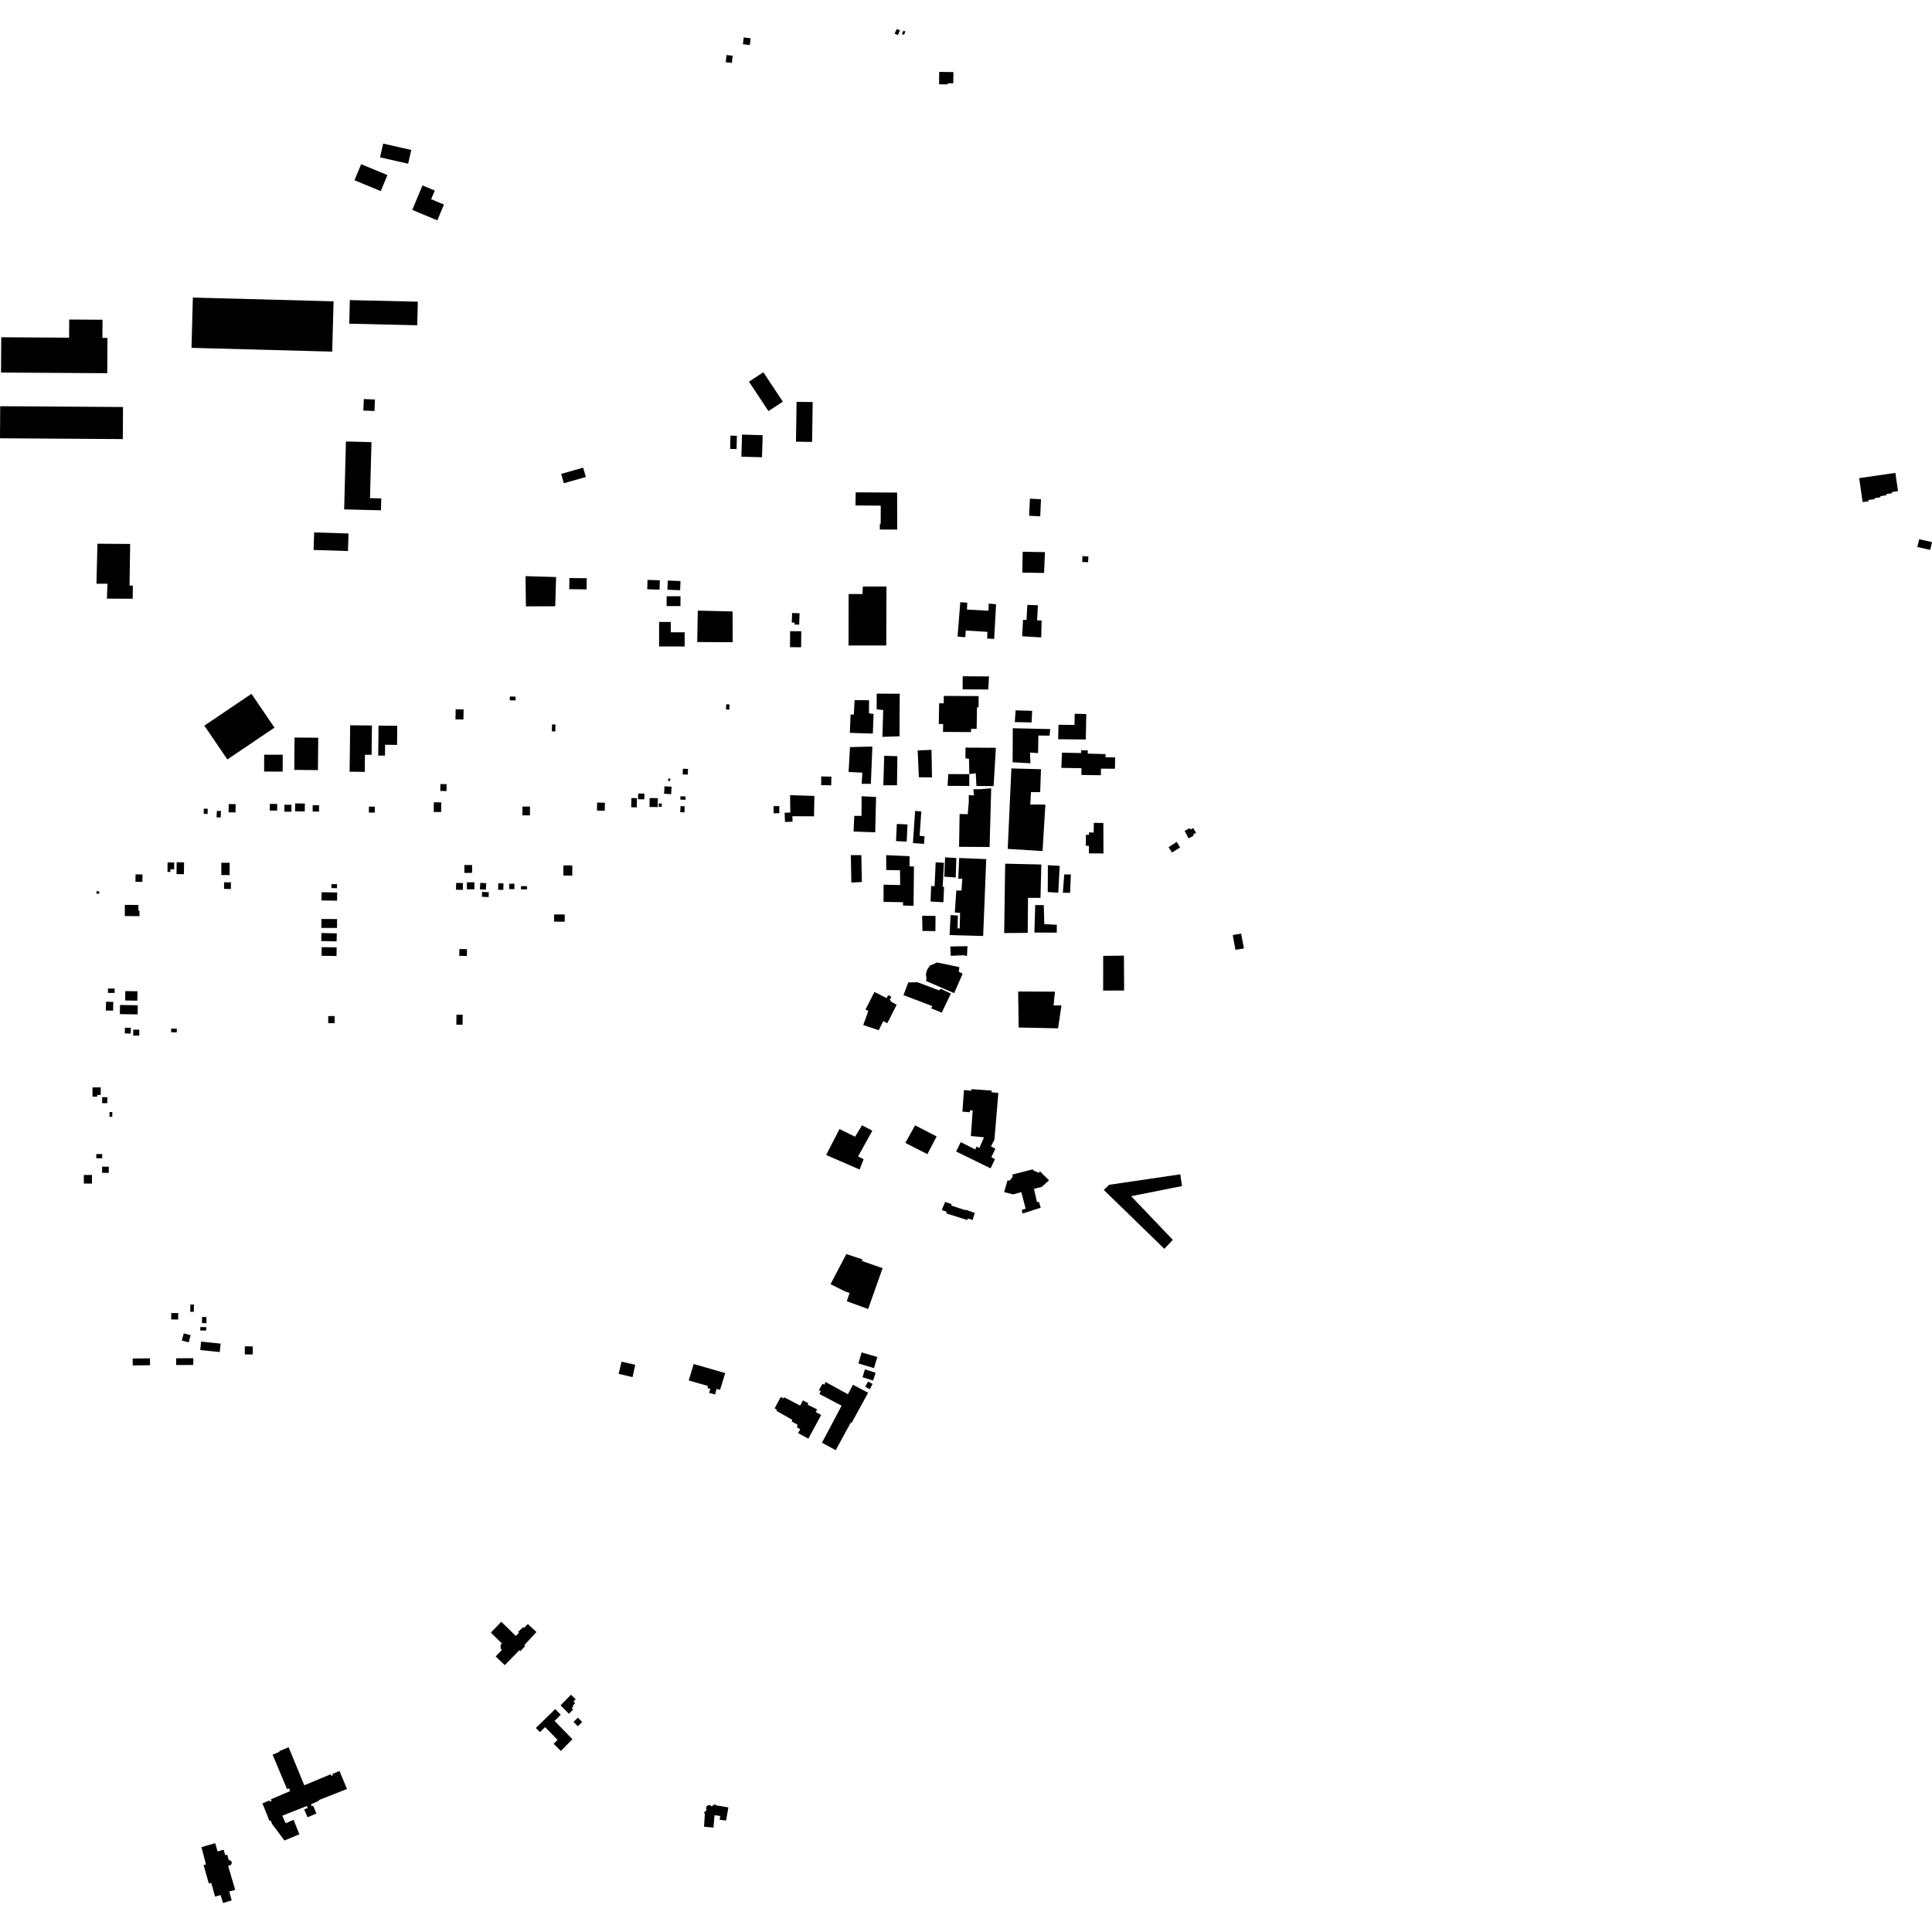 <?xml version="1.0" encoding="utf-8" standalone="no"?>
<!DOCTYPE svg PUBLIC "-//W3C//DTD SVG 1.1//EN"
  "http://www.w3.org/Graphics/SVG/1.1/DTD/svg11.dtd">
<!-- Created with matplotlib (https://matplotlib.org/) -->
<svg height="288pt" version="1.1" viewBox="0 0 288 288" width="288pt" xmlns="http://www.w3.org/2000/svg" xmlns:xlink="http://www.w3.org/1999/xlink">
 <defs>
  <style type="text/css">
*{stroke-linecap:butt;stroke-linejoin:round;}
  </style>
 </defs>
 <g id="figure_1">
  <g id="patch_1">
   <path d="M 0 288 
L 288 288 
L 288 0 
L 0 0 
z
" style="fill:none;opacity:0;"/>
  </g>
  <g id="axes_1">
   <g id="PatchCollection_1">
    <path clip-path="url(#p2052c01df3)" d="M 150.766 114.548 
L 150.22 126.545 
L 155.41 126.863 
L 155.835 119.938 
L 153.582 119.927 
L 153.688 118.074 
L 155.06 118.08 
L 155.174 114.666 
L 150.766 114.548 
"/>
    <path clip-path="url(#p2052c01df3)" d="M 150.95 113.631 
L 150.974 108.557 
L 156.555 108.682 
L 156.453 109.657 
L 154.788 109.649 
L 154.745 112.268 
L 153.542 112.183 
L 153.6 113.781 
L 150.95 113.631 
"/>
    <path clip-path="url(#p2052c01df3)" d="M 151.277 107.641 
L 151.393 105.891 
L 153.863 105.965 
L 153.778 107.692 
L 151.277 107.641 
"/>
    <path clip-path="url(#p2052c01df3)" d="M 158.216 114.463 
L 161.216 114.516 
L 161.2 115.52 
L 164.109 115.564 
L 164.119 114.586 
L 166.206 114.593 
L 166.231 112.902 
L 164.798 112.877 
L 164.816 112.413 
L 162.154 112.341 
L 162.146 111.859 
L 161.169 111.828 
L 161.148 112.259 
L 158.306 112.193 
L 158.216 114.463 
"/>
    <path clip-path="url(#p2052c01df3)" d="M 157.736 110.197 
L 157.792 108.04 
L 160.173 108.065 
L 160.206 106.401 
L 161.931 106.441 
L 161.861 110.231 
L 157.736 110.197 
"/>
    <path clip-path="url(#p2052c01df3)" d="M 164.491 127.227 
L 162.317 127.208 
L 162.333 126.085 
L 161.852 126.071 
L 161.883 124.433 
L 162.338 124.456 
L 162.324 124.085 
L 163.027 124.109 
L 163.057 122.658 
L 164.475 122.685 
L 164.491 127.227 
"/>
    <path clip-path="url(#p2052c01df3)" d="M 143.504 145.148 
L 142.918 144.853 
L 143.019 144.17 
L 139.692 143.472 
L 138.612 143.955 
L 138.218 144.539 
L 138.019 145.221 
L 138.113 145.904 
L 138.053 146.238 
L 142.232 148.045 
L 143.504 145.148 
"/>
    <path clip-path="url(#p2052c01df3)" d="M 146.558 139.529 
L 141.555 139.393 
L 141.703 136.409 
L 142.793 136.481 
L 142.738 138.393 
L 143.058 138.395 
L 143.121 136.087 
L 142.333 136.014 
L 142.555 132.75 
L 143.33 132.751 
L 143.453 130.999 
L 142.849 130.986 
L 142.98 127.9 
L 147.017 128.067 
L 146.558 139.529 
"/>
    <path clip-path="url(#p2052c01df3)" d="M 164.453 142.493 
L 164.444 147.669 
L 167.575 147.652 
L 167.541 142.454 
L 164.453 142.493 
"/>
    <path clip-path="url(#p2052c01df3)" d="M 147.517 126.257 
L 142.969 126.233 
L 143.045 121.337 
L 144.26 121.373 
L 144.412 119.597 
L 144.417 118.523 
L 145.187 118.578 
L 145.107 117.648 
L 145.989 117.653 
L 147.757 117.507 
L 147.517 126.257 
"/>
    <path clip-path="url(#p2052c01df3)" d="M 148.452 111.472 
L 143.927 111.446 
L 143.916 113.043 
L 144.443 113.108 
L 144.499 115.4 
L 145.455 115.265 
L 145.555 117.167 
L 148.115 117.182 
L 148.452 111.472 
"/>
    <path clip-path="url(#p2052c01df3)" d="M 144.492 115.403 
L 144.484 117.16 
L 141.253 117.145 
L 141.359 115.389 
L 144.492 115.403 
"/>
    <path clip-path="url(#p2052c01df3)" d="M 138.853 111.778 
L 138.932 115.876 
L 136.973 115.867 
L 136.797 111.865 
L 138.853 111.778 
"/>
    <path clip-path="url(#p2052c01df3)" d="M 126.711 111.369 
L 126.497 115.075 
L 128.554 115.182 
L 128.448 116.841 
L 129.82 116.847 
L 130.041 111.286 
L 126.711 111.369 
"/>
    <path clip-path="url(#p2052c01df3)" d="M 131.805 112.669 
L 133.769 112.72 
L 133.715 117.058 
L 131.677 117.063 
L 131.805 112.669 
"/>
    <path clip-path="url(#p2052c01df3)" d="M 127.239 123.957 
L 130.47 124.07 
L 130.593 118.801 
L 128.439 118.694 
L 128.425 121.622 
L 127.348 121.617 
L 127.239 123.957 
"/>
    <path clip-path="url(#p2052c01df3)" d="M 137.743 125.791 
L 137.821 124.652 
L 137.087 124.602 
L 137.337 120.954 
L 136.414 120.89 
L 136.086 125.677 
L 137.743 125.791 
"/>
    <path clip-path="url(#p2052c01df3)" d="M 133.569 125.381 
L 135.158 125.457 
L 135.281 122.9 
L 133.691 122.824 
L 133.569 125.381 
"/>
    <path clip-path="url(#p2052c01df3)" d="M 139.943 107.925 
L 140.593 107.936 
L 140.571 109.106 
L 144.732 109.128 
L 144.751 108.655 
L 145.588 108.644 
L 145.638 105.479 
L 145.877 105.386 
L 145.882 103.763 
L 140.687 103.741 
L 140.683 104.839 
L 139.997 104.842 
L 139.943 107.925 
"/>
    <path clip-path="url(#p2052c01df3)" d="M 143.508 100.812 
L 147.425 100.831 
L 147.319 102.782 
L 143.499 102.764 
L 143.508 100.812 
"/>
    <path clip-path="url(#p2052c01df3)" d="M 130.691 103.399 
L 134.119 103.415 
L 134.089 109.758 
L 131.541 109.843 
L 131.659 105.843 
L 130.68 105.741 
L 130.691 103.399 
"/>
    <path clip-path="url(#p2052c01df3)" d="M 130.112 109.359 
L 126.685 109.245 
L 126.796 106.514 
L 127.285 106.516 
L 127.393 104.37 
L 129.548 104.38 
L 129.538 106.332 
L 130.224 106.433 
L 130.112 109.359 
"/>
    <path clip-path="url(#p2052c01df3)" d="M 149.84 128.748 
L 149.693 139.089 
L 153.199 139.062 
L 153.244 133.837 
L 155.105 133.845 
L 155.227 128.87 
L 149.84 128.748 
"/>
    <path clip-path="url(#p2052c01df3)" d="M 154.316 134.916 
L 154.199 139.013 
L 157.53 139.029 
L 157.535 137.858 
L 155.674 137.751 
L 155.59 134.922 
L 154.316 134.916 
"/>
    <path clip-path="url(#p2052c01df3)" d="M 156.205 128.972 
L 156.186 132.973 
L 157.753 133.078 
L 157.968 129.078 
L 156.205 128.972 
"/>
    <path clip-path="url(#p2052c01df3)" d="M 158.648 130.35 
L 159.627 130.354 
L 159.516 133.086 
L 158.438 133.081 
L 158.648 130.35 
"/>
    <path clip-path="url(#p2052c01df3)" d="M 141.742 148.112 
L 140.222 147.394 
L 139.985 147.632 
L 136.752 146.416 
L 135.394 146.452 
L 134.681 148.344 
L 138.982 149.977 
L 138.816 150.322 
L 140.383 150.945 
L 141.742 148.112 
"/>
    <path clip-path="url(#p2052c01df3)" d="M 141.66 141.087 
L 141.723 142.483 
L 143.689 142.398 
L 144.146 142.511 
L 144.22 141.047 
L 141.66 141.087 
"/>
    <path clip-path="url(#p2052c01df3)" d="M 137.462 136.506 
L 139.46 136.537 
L 139.439 138.799 
L 137.506 138.77 
L 137.462 136.506 
"/>
    <path clip-path="url(#p2052c01df3)" d="M 132.097 127.474 
L 135.594 127.631 
L 135.579 129.14 
L 136.241 129.164 
L 136.182 135.031 
L 134.611 134.982 
L 134.613 134.49 
L 131.703 134.444 
L 131.717 131.878 
L 134.186 131.935 
L 134.165 129.731 
L 132.117 129.694 
L 132.097 127.474 
"/>
    <path clip-path="url(#p2052c01df3)" d="M 126.831 127.468 
L 128.398 127.475 
L 128.477 131.476 
L 126.91 131.566 
L 126.831 127.468 
"/>
    <path clip-path="url(#p2052c01df3)" d="M 117.818 121.67 
L 121.344 121.687 
L 121.4 118.647 
L 117.777 118.531 
L 117.818 121.67 
"/>
    <path clip-path="url(#p2052c01df3)" d="M 148.237 169.907 
L 148.823 162.914 
L 147.792 162.828 
L 147.835 162.573 
L 144.787 162.356 
L 144.815 162.589 
L 143.701 162.491 
L 143.463 165.715 
L 144.576 165.798 
L 144.597 165.507 
L 144.996 165.544 
L 144.727 169.346 
L 146.68 169.536 
L 145.995 171.128 
L 145.571 170.916 
L 145.387 171.346 
L 143.214 170.257 
L 142.531 171.655 
L 147.666 174.163 
L 148.32 172.79 
L 147.779 172.503 
L 148.378 171.247 
L 147.727 170.878 
L 148.237 169.907 
"/>
    <path clip-path="url(#p2052c01df3)" d="M 152.243 177.703 
L 152.892 180.178 
L 152.313 180.344 
L 152.438 180.897 
L 155.134 180.038 
L 154.883 179.153 
L 154.586 179.213 
L 154.131 177.213 
L 155.282 176.934 
L 156.376 175.951 
L 155.043 174.627 
L 154.832 174.83 
L 154.085 174.493 
L 153.951 174.311 
L 150.924 175.084 
L 150.944 175.459 
L 150.519 175.991 
L 150.191 175.95 
L 149.686 177.708 
L 151.039 178.043 
L 152.243 177.703 
"/>
    <path clip-path="url(#p2052c01df3)" d="M 126.503 88.548 
L 128.563 88.556 
L 128.626 87.426 
L 132.146 87.429 
L 132.114 96.224 
L 126.491 96.22 
L 126.503 88.548 
"/>
    <path clip-path="url(#p2052c01df3)" d="M 102.057 96.373 
L 98.249 96.367 
L 98.253 92.715 
L 99.998 92.717 
L 99.996 94.255 
L 102.059 94.257 
L 102.057 96.373 
"/>
    <path clip-path="url(#p2052c01df3)" d="M 104.02 91.027 
L 103.934 95.708 
L 109.222 95.734 
L 109.204 91.146 
L 104.02 91.027 
"/>
    <path clip-path="url(#p2052c01df3)" d="M 130.353 147.872 
L 129.011 150.499 
L 129.442 150.696 
L 128.681 152.797 
L 130.991 153.569 
L 131.667 152.215 
L 132.268 152.533 
L 133.665 149.785 
L 132.76 149.274 
L 132.814 149.162 
L 132.627 149.054 
L 132.872 148.591 
L 132.401 148.341 
L 132.165 148.784 
L 130.353 147.872 
"/>
    <path clip-path="url(#p2052c01df3)" d="M 130.04 168.549 
L 128.496 167.746 
L 127.469 169.448 
L 125.141 168.308 
L 123.152 172.17 
L 128.138 174.34 
L 128.743 172.805 
L 127.908 172.397 
L 130.04 168.549 
"/>
    <path clip-path="url(#p2052c01df3)" d="M 134.959 170.37 
L 138.242 172.048 
L 139.623 169.408 
L 136.408 167.753 
L 134.959 170.37 
"/>
    <path clip-path="url(#p2052c01df3)" d="M 116.893 208.287 
L 116.808 208.456 
L 116.384 208.248 
L 115.475 209.94 
L 115.797 210.114 
L 115.723 210.293 
L 118.083 211.644 
L 118.025 211.902 
L 118.913 212.401 
L 118.79 212.755 
L 119.294 213.072 
L 118.963 213.624 
L 120.497 214.459 
L 122.412 210.927 
L 121.607 210.5 
L 121.803 210.092 
L 120.404 209.407 
L 120.498 209.176 
L 119.698 208.751 
L 119.286 209.529 
L 116.893 208.287 
"/>
    <path clip-path="url(#p2052c01df3)" d="M 151.775 147.8 
L 151.848 153.167 
L 157.724 153.292 
L 158.229 149.879 
L 157.054 149.874 
L 157.26 147.826 
L 151.775 147.8 
"/>
    <path clip-path="url(#p2052c01df3)" d="M 126.16 186.941 
L 123.809 191.429 
L 125.949 192.503 
L 126.645 192.74 
L 126.231 193.975 
L 129.41 195.128 
L 131.567 189.049 
L 128.49 187.974 
L 128.575 187.745 
L 126.16 186.941 
"/>
    <path clip-path="url(#p2052c01df3)" d="M 143.147 89.773 
L 142.742 94.899 
L 143.893 94.987 
L 143.966 93.992 
L 147.192 94.189 
L 147.155 95.185 
L 148.199 95.247 
L 148.483 90.075 
L 147.393 89.97 
L 147.346 91.039 
L 144.144 90.869 
L 144.186 89.845 
L 143.147 89.773 
"/>
    <path clip-path="url(#p2052c01df3)" d="M 122.533 215.057 
L 124.575 216.18 
L 126.826 212.06 
L 126.942 212.123 
L 129.411 207.615 
L 127.153 206.428 
L 126.395 207.838 
L 123.068 206.012 
L 122.887 206.422 
L 122.615 206.276 
L 122.062 207.241 
L 122.346 207.378 
L 122.15 207.8 
L 125.457 209.548 
L 122.533 215.057 
"/>
    <path clip-path="url(#p2052c01df3)" d="M 152.369 94.849 
L 152.504 92.382 
L 153.024 92.415 
L 153.141 90.173 
L 154.717 90.226 
L 154.599 92.483 
L 155.273 92.486 
L 155.215 95.016 
L 152.369 94.849 
"/>
    <path clip-path="url(#p2052c01df3)" d="M 142.56 127.907 
L 140.885 127.803 
L 140.762 130.681 
L 142.467 130.811 
L 142.56 127.907 
"/>
    <path clip-path="url(#p2052c01df3)" d="M 140.71 128.616 
L 139.479 128.55 
L 139.316 132.096 
L 138.804 132.082 
L 138.72 134.389 
L 140.634 134.495 
L 140.73 132.199 
L 140.523 132.186 
L 140.71 128.616 
"/>
    <path clip-path="url(#p2052c01df3)" d="M 65.65 116.878 
L 65.632 117.903 
L 66.561 117.919 
L 66.579 116.894 
L 65.65 116.878 
"/>
    <path clip-path="url(#p2052c01df3)" d="M 134.678 4.565 
L 134.447 5.072 
L 134.741 5.204 
L 134.971 4.697 
L 134.678 4.565 
"/>
    <path clip-path="url(#p2052c01df3)" d="M 96.525 86.446 
L 96.483 87.841 
L 98.318 87.897 
L 98.362 86.502 
L 96.525 86.446 
"/>
    <path clip-path="url(#p2052c01df3)" d="M 52.147 44.735 
L 52.065 48.253 
L 62.198 48.487 
L 62.28 44.971 
L 52.147 44.735 
"/>
    <path clip-path="url(#p2052c01df3)" d="M 86.932 69.715 
L 83.654 70.645 
L 84.052 72.036 
L 87.33 71.105 
L 86.932 69.715 
"/>
    <path clip-path="url(#p2052c01df3)" d="M 133.679 4.32 
L 133.356 5.007 
L 133.833 5.23 
L 134.156 4.542 
L 133.679 4.32 
"/>
    <path clip-path="url(#p2052c01df3)" d="M 99.371 88.88 
L 99.371 90.346 
L 101.44 90.347 
L 101.44 88.88 
L 99.371 88.88 
"/>
    <path clip-path="url(#p2052c01df3)" d="M 108.306 8.203 
L 108.185 9.276 
L 109.095 9.379 
L 109.216 8.304 
L 108.306 8.203 
"/>
    <path clip-path="url(#p2052c01df3)" d="M 67.923 105.729 
L 67.898 107.231 
L 69.084 107.249 
L 69.108 105.747 
L 67.923 105.729 
"/>
    <path clip-path="url(#p2052c01df3)" d="M 56.425 108.166 
L 56.381 112.633 
L 57.389 112.643 
L 57.405 111.021 
L 59.19 111.039 
L 59.218 108.195 
L 56.425 108.166 
"/>
    <path clip-path="url(#p2052c01df3)" d="M 62.984 27.641 
L 61.452 31.29 
L 65.189 32.848 
L 66.179 30.49 
L 64.269 29.694 
L 64.812 28.401 
L 62.984 27.641 
"/>
    <path clip-path="url(#p2052c01df3)" d="M 56.791 76.073 
L 51.304 75.933 
L 51.567 65.811 
L 55.374 65.908 
L 55.157 74.254 
L 56.837 74.298 
L 56.791 76.073 
"/>
    <path clip-path="url(#p2052c01df3)" d="M 30.463 108.17 
L 33.892 113.212 
L 40.915 108.47 
L 37.484 103.429 
L 30.463 108.17 
"/>
    <path clip-path="url(#p2052c01df3)" d="M 39.382 112.5 
L 39.373 115.014 
L 42.136 115.024 
L 42.145 112.508 
L 39.382 112.5 
"/>
    <path clip-path="url(#p2052c01df3)" d="M 0.031 60.552 
L 0 65.334 
L 18.306 65.454 
L 18.337 60.671 
L 0.031 60.552 
"/>
    <path clip-path="url(#p2052c01df3)" d="M 110.869 5.582 
L 110.746 6.593 
L 111.779 6.716 
L 111.902 5.707 
L 110.869 5.582 
"/>
    <path clip-path="url(#p2052c01df3)" d="M 57.12 21.408 
L 56.654 23.456 
L 60.842 24.403 
L 61.308 22.354 
L 57.12 21.408 
"/>
    <path clip-path="url(#p2052c01df3)" d="M 53.836 24.475 
L 52.84 26.869 
L 56.759 28.487 
L 57.754 26.094 
L 53.836 24.475 
"/>
    <path clip-path="url(#p2052c01df3)" d="M 118.743 59.9 
L 118.656 65.838 
L 121.057 65.874 
L 121.146 59.935 
L 118.743 59.9 
"/>
    <path clip-path="url(#p2052c01df3)" d="M 113.686 64.873 
L 110.61 64.783 
L 110.515 68.076 
L 113.59 68.164 
L 113.686 64.873 
"/>
    <path clip-path="url(#p2052c01df3)" d="M 113.792 55.488 
L 111.649 56.894 
L 114.553 61.282 
L 116.694 59.876 
L 113.792 55.488 
"/>
    <path clip-path="url(#p2052c01df3)" d="M 43.908 109.943 
L 43.867 114.768 
L 47.394 114.799 
L 47.435 109.974 
L 43.908 109.943 
"/>
    <path clip-path="url(#p2052c01df3)" d="M 49.521 52.415 
L 49.723 44.919 
L 28.749 44.357 
L 28.547 51.854 
L 49.521 52.415 
"/>
    <path clip-path="url(#p2052c01df3)" d="M 108.888 64.938 
L 108.843 66.918 
L 109.8 66.941 
L 109.845 64.959 
L 108.888 64.938 
"/>
    <path clip-path="url(#p2052c01df3)" d="M 55.895 59.555 
L 54.234 59.488 
L 54.163 61.202 
L 55.825 61.269 
L 55.895 59.555 
"/>
    <path clip-path="url(#p2052c01df3)" d="M 142.122 10.744 
L 140.003 10.721 
L 139.984 12.564 
L 141.271 12.577 
L 141.273 12.41 
L 142.103 12.418 
L 142.122 10.744 
"/>
    <path clip-path="url(#p2052c01df3)" d="M 52.201 108.114 
L 52.115 115.036 
L 54.373 115.064 
L 54.405 112.507 
L 55.392 112.519 
L 55.446 108.154 
L 52.201 108.114 
"/>
    <path clip-path="url(#p2052c01df3)" d="M 51.954 79.526 
L 46.829 79.364 
L 46.746 81.978 
L 51.871 82.139 
L 51.954 79.526 
"/>
    <path clip-path="url(#p2052c01df3)" d="M 87.461 86.197 
L 84.881 86.164 
L 84.858 87.825 
L 87.438 87.86 
L 87.461 86.197 
"/>
    <path clip-path="url(#p2052c01df3)" d="M 15.267 50.375 
L 15.284 47.664 
L 10.315 47.634 
L 10.298 50.336 
L 0.185 50.274 
L 0.153 55.536 
L 15.988 55.633 
L 16.02 50.379 
L 15.267 50.375 
"/>
    <path clip-path="url(#p2052c01df3)" d="M 64.668 119.597 
L 64.653 121.038 
L 65.762 121.049 
L 65.778 119.61 
L 64.668 119.597 
"/>
    <path clip-path="url(#p2052c01df3)" d="M 99.545 86.544 
L 99.49 87.907 
L 101.387 87.983 
L 101.442 86.618 
L 99.545 86.544 
"/>
    <path clip-path="url(#p2052c01df3)" d="M 161.364 82.898 
L 161.314 83.764 
L 162.198 83.814 
L 162.248 82.948 
L 161.364 82.898 
"/>
    <path clip-path="url(#p2052c01df3)" d="M 75.91 131.732 
L 75.909 132.54 
L 76.682 132.539 
L 76.682 131.731 
L 75.91 131.732 
"/>
    <path clip-path="url(#p2052c01df3)" d="M 54.996 120.238 
L 54.983 121.127 
L 55.86 121.139 
L 55.872 120.25 
L 54.996 120.238 
"/>
    <path clip-path="url(#p2052c01df3)" d="M 101.792 114.598 
L 101.769 115.444 
L 102.533 115.466 
L 102.558 114.62 
L 101.792 114.598 
"/>
    <path clip-path="url(#p2052c01df3)" d="M 99.605 116.059 
L 99.598 116.416 
L 99.904 116.421 
L 99.91 116.063 
L 99.605 116.059 
"/>
    <path clip-path="url(#p2052c01df3)" d="M 98.196 119.773 
L 98.19 120.264 
L 98.643 120.271 
L 98.65 119.78 
L 98.196 119.773 
"/>
    <path clip-path="url(#p2052c01df3)" d="M 94.127 118.96 
L 94.092 120.331 
L 94.92 120.352 
L 94.955 118.98 
L 94.127 118.96 
"/>
    <path clip-path="url(#p2052c01df3)" d="M 76.001 103.823 
L 75.986 104.393 
L 76.851 104.417 
L 76.866 103.845 
L 76.001 103.823 
"/>
    <path clip-path="url(#p2052c01df3)" d="M 153.527 74.342 
L 153.413 76.888 
L 155.065 76.961 
L 155.18 74.416 
L 153.527 74.342 
"/>
    <path clip-path="url(#p2052c01df3)" d="M 118.445 92.811 
L 118.435 93.093 
L 119.132 93.117 
L 119.191 91.421 
L 118.078 91.383 
L 118.029 92.796 
L 118.445 92.811 
"/>
    <path clip-path="url(#p2052c01df3)" d="M 117.783 94.087 
L 117.763 96.472 
L 119.423 96.488 
L 119.443 94.101 
L 117.783 94.087 
"/>
    <path clip-path="url(#p2052c01df3)" d="M 101.437 118.698 
L 101.413 119.192 
L 102.179 119.229 
L 102.202 118.733 
L 101.437 118.698 
"/>
    <path clip-path="url(#p2052c01df3)" d="M 108.258 104.987 
L 108.225 105.764 
L 108.715 105.783 
L 108.747 105.006 
L 108.258 104.987 
"/>
    <path clip-path="url(#p2052c01df3)" d="M 95.133 118.286 
L 95.117 119.139 
L 96.044 119.156 
L 96.058 118.301 
L 95.133 118.286 
"/>
    <path clip-path="url(#p2052c01df3)" d="M 127.56 73.393 
L 127.52 75.343 
L 131.29 75.376 
L 131.282 78.087 
L 131.156 78.083 
L 131.152 78.936 
L 133.746 78.941 
L 133.732 73.43 
L 127.56 73.393 
"/>
    <path clip-path="url(#p2052c01df3)" d="M 123.908 117.066 
L 122.401 117.039 
L 122.425 115.743 
L 123.932 115.772 
L 123.908 117.066 
"/>
    <path clip-path="url(#p2052c01df3)" d="M 96.841 118.962 
L 96.823 120.293 
L 98.044 120.309 
L 98.063 118.98 
L 96.841 118.962 
"/>
    <path clip-path="url(#p2052c01df3)" d="M 67.997 131.615 
L 67.976 132.63 
L 68.994 132.65 
L 69.014 131.635 
L 67.997 131.615 
"/>
    <path clip-path="url(#p2052c01df3)" d="M 40.221 119.839 
L 40.216 120.829 
L 41.318 120.834 
L 41.323 119.844 
L 40.221 119.839 
"/>
    <path clip-path="url(#p2052c01df3)" d="M 116.963 121.155 
L 117.02 122.531 
L 118.148 122.484 
L 118.091 121.109 
L 116.963 121.155 
"/>
    <path clip-path="url(#p2052c01df3)" d="M 115.316 120.174 
L 115.332 121.237 
L 116.178 121.225 
L 116.161 120.161 
L 115.316 120.174 
"/>
    <path clip-path="url(#p2052c01df3)" d="M 99.058 117.209 
L 98.99 118.323 
L 100.045 118.387 
L 100.114 117.274 
L 99.058 117.209 
"/>
    <path clip-path="url(#p2052c01df3)" d="M 82.287 107.984 
L 82.261 109.02 
L 82.781 109.033 
L 82.807 107.996 
L 82.287 107.984 
"/>
    <path clip-path="url(#p2052c01df3)" d="M 77.669 132.092 
L 77.661 132.571 
L 78.556 132.586 
L 78.563 132.105 
L 77.669 132.092 
"/>
    <path clip-path="url(#p2052c01df3)" d="M 101.448 120.166 
L 101.403 121.069 
L 102.026 121.099 
L 102.072 120.198 
L 101.448 120.166 
"/>
    <path clip-path="url(#p2052c01df3)" d="M 89.015 119.638 
L 88.989 120.83 
L 90.149 120.854 
L 90.174 119.662 
L 89.015 119.638 
"/>
    <path clip-path="url(#p2052c01df3)" d="M 77.877 120.231 
L 77.876 121.542 
L 78.999 121.543 
L 79.002 120.232 
L 77.877 120.231 
"/>
    <path clip-path="url(#p2052c01df3)" d="M 16.325 165.766 
L 16.313 166.474 
L 16.733 166.482 
L 16.746 165.775 
L 16.325 165.766 
"/>
    <path clip-path="url(#p2052c01df3)" d="M 17.889 149.813 
L 17.869 151.177 
L 20.517 151.214 
L 20.536 149.851 
L 17.889 149.813 
"/>
    <path clip-path="url(#p2052c01df3)" d="M 44.009 119.758 
L 43.982 120.935 
L 45.425 120.968 
L 45.452 119.789 
L 44.009 119.758 
"/>
    <path clip-path="url(#p2052c01df3)" d="M 68.484 141.467 
L 68.461 142.484 
L 69.598 142.51 
L 69.621 141.492 
L 68.484 141.467 
"/>
    <path clip-path="url(#p2052c01df3)" d="M 69.226 128.947 
L 69.229 130.12 
L 70.375 130.118 
L 70.374 128.945 
L 69.226 128.947 
"/>
    <path clip-path="url(#p2052c01df3)" d="M 49.421 131.787 
L 49.405 132.382 
L 50.231 132.404 
L 50.247 131.81 
L 49.421 131.787 
"/>
    <path clip-path="url(#p2052c01df3)" d="M 82.605 136.309 
L 82.593 137.383 
L 84.177 137.4 
L 84.189 136.326 
L 82.605 136.309 
"/>
    <path clip-path="url(#p2052c01df3)" d="M 47.911 136.995 
L 47.907 138.321 
L 50.24 138.328 
L 50.244 137.001 
L 47.911 136.995 
"/>
    <path clip-path="url(#p2052c01df3)" d="M 24.982 128.56 
L 24.966 129.973 
L 25.402 129.978 
L 25.406 129.584 
L 25.962 129.59 
L 25.972 128.571 
L 24.982 128.56 
"/>
    <path clip-path="url(#p2052c01df3)" d="M 48.925 151.466 
L 48.932 152.529 
L 49.883 152.523 
L 49.877 151.46 
L 48.925 151.466 
"/>
    <path clip-path="url(#p2052c01df3)" d="M 14.36 172.03 
L 14.353 172.655 
L 15.233 172.664 
L 15.239 172.039 
L 14.36 172.03 
"/>
    <path clip-path="url(#p2052c01df3)" d="M 71.87 132.954 
L 71.835 133.678 
L 72.836 133.727 
L 72.872 133.003 
L 71.87 132.954 
"/>
    <path clip-path="url(#p2052c01df3)" d="M 69.598 131.527 
L 69.605 132.571 
L 70.722 132.564 
L 70.715 131.52 
L 69.598 131.527 
"/>
    <path clip-path="url(#p2052c01df3)" d="M 42.4 119.962 
L 42.398 120.998 
L 43.447 121 
L 43.447 119.962 
L 42.4 119.962 
"/>
    <path clip-path="url(#p2052c01df3)" d="M 30.377 120.552 
L 30.368 121.321 
L 30.949 121.327 
L 30.958 120.557 
L 30.377 120.552 
"/>
    <path clip-path="url(#p2052c01df3)" d="M 12.495 175.15 
L 12.497 176.429 
L 13.706 176.429 
L 13.704 175.148 
L 12.495 175.15 
"/>
    <path clip-path="url(#p2052c01df3)" d="M 20.206 130.343 
L 20.191 131.452 
L 21.228 131.464 
L 21.243 130.355 
L 20.206 130.343 
"/>
    <path clip-path="url(#p2052c01df3)" d="M 25.519 153.321 
L 25.505 153.87 
L 26.346 153.892 
L 26.361 153.343 
L 25.519 153.321 
"/>
    <path clip-path="url(#p2052c01df3)" d="M 71.593 131.603 
L 71.535 132.575 
L 72.427 132.627 
L 72.485 131.655 
L 71.593 131.603 
"/>
    <path clip-path="url(#p2052c01df3)" d="M 33.406 131.519 
L 33.393 132.506 
L 34.415 132.52 
L 34.428 131.531 
L 33.406 131.519 
"/>
    <path clip-path="url(#p2052c01df3)" d="M 26.339 128.532 
L 26.312 130.299 
L 27.414 130.317 
L 27.441 128.548 
L 26.339 128.532 
"/>
    <path clip-path="url(#p2052c01df3)" d="M 47.952 141.189 
L 47.935 142.48 
L 50.165 142.511 
L 50.183 141.218 
L 47.952 141.189 
"/>
    <path clip-path="url(#p2052c01df3)" d="M 74.278 131.67 
L 74.258 132.637 
L 75.03 132.654 
L 75.052 131.687 
L 74.278 131.67 
"/>
    <path clip-path="url(#p2052c01df3)" d="M 15.236 163.551 
L 15.219 164.442 
L 15.984 164.457 
L 16.001 163.565 
L 15.236 163.551 
"/>
    <path clip-path="url(#p2052c01df3)" d="M 68.044 151.256 
L 68.028 152.744 
L 68.953 152.753 
L 68.971 151.267 
L 68.044 151.256 
"/>
    <path clip-path="url(#p2052c01df3)" d="M 13.786 162.093 
L 13.784 163.475 
L 14.493 163.477 
L 14.493 163.219 
L 15.014 163.22 
L 15.015 162.096 
L 13.786 162.093 
"/>
    <path clip-path="url(#p2052c01df3)" d="M 18.62 153.198 
L 18.601 154.051 
L 19.487 154.071 
L 19.506 153.217 
L 18.62 153.198 
"/>
    <path clip-path="url(#p2052c01df3)" d="M 47.932 133.003 
L 47.916 134.231 
L 50.25 134.262 
L 50.266 133.034 
L 47.932 133.003 
"/>
    <path clip-path="url(#p2052c01df3)" d="M 15.225 173.913 
L 15.213 174.827 
L 16.208 174.84 
L 16.22 173.925 
L 15.225 173.913 
"/>
    <path clip-path="url(#p2052c01df3)" d="M 16.102 147.355 
L 16.096 148.011 
L 17.083 148.02 
L 17.088 147.364 
L 16.102 147.355 
"/>
    <path clip-path="url(#p2052c01df3)" d="M 32.995 128.61 
L 32.991 130.446 
L 34.23 130.449 
L 34.235 128.613 
L 32.995 128.61 
"/>
    <path clip-path="url(#p2052c01df3)" d="M 18.678 147.742 
L 18.657 149.14 
L 20.474 149.167 
L 20.494 147.767 
L 18.678 147.742 
"/>
    <path clip-path="url(#p2052c01df3)" d="M 83.987 129.01 
L 83.984 130.52 
L 85.308 130.522 
L 85.31 129.013 
L 83.987 129.01 
"/>
    <path clip-path="url(#p2052c01df3)" d="M 47.915 139.082 
L 47.887 140.283 
L 50.177 140.334 
L 50.204 139.134 
L 47.915 139.082 
"/>
    <path clip-path="url(#p2052c01df3)" d="M 34.098 119.853 
L 34.067 121.085 
L 35.104 121.11 
L 35.135 119.879 
L 34.098 119.853 
"/>
    <path clip-path="url(#p2052c01df3)" d="M 20.628 135.755 
L 20.633 134.901 
L 18.615 134.888 
L 18.603 136.555 
L 20.792 136.57 
L 20.797 135.756 
L 20.628 135.755 
"/>
    <path clip-path="url(#p2052c01df3)" d="M 19.868 153.488 
L 19.86 154.372 
L 20.755 154.381 
L 20.763 153.496 
L 19.868 153.488 
"/>
    <path clip-path="url(#p2052c01df3)" d="M 32.336 120.867 
L 32.28 121.831 
L 32.888 121.866 
L 32.945 120.902 
L 32.336 120.867 
"/>
    <path clip-path="url(#p2052c01df3)" d="M 14.386 132.853 
L 14.373 133.218 
L 14.778 133.232 
L 14.792 132.866 
L 14.386 132.853 
"/>
    <path clip-path="url(#p2052c01df3)" d="M 46.611 120.031 
L 46.603 120.975 
L 47.559 120.984 
L 47.567 120.04 
L 46.611 120.031 
"/>
    <path clip-path="url(#p2052c01df3)" d="M 16.889 149.352 
L 16.857 150.66 
L 15.775 150.633 
L 15.806 149.326 
L 16.889 149.352 
"/>
    <path clip-path="url(#p2052c01df3)" d="M 26.258 202.477 
L 26.262 203.483 
L 28.817 203.474 
L 28.814 202.467 
L 26.258 202.477 
"/>
    <path clip-path="url(#p2052c01df3)" d="M 27.39 198.763 
L 27.103 199.831 
L 28.133 200.106 
L 28.419 199.038 
L 27.39 198.763 
"/>
    <path clip-path="url(#p2052c01df3)" d="M 28.373 194.462 
L 28.357 195.543 
L 28.892 195.55 
L 28.908 194.469 
L 28.373 194.462 
"/>
    <path clip-path="url(#p2052c01df3)" d="M 29.98 199.993 
L 29.848 201.247 
L 32.759 201.549 
L 32.89 200.294 
L 29.98 199.993 
"/>
    <path clip-path="url(#p2052c01df3)" d="M 30.119 196.325 
L 30.114 197.239 
L 30.772 197.242 
L 30.776 196.328 
L 30.119 196.325 
"/>
    <path clip-path="url(#p2052c01df3)" d="M 29.858 197.825 
L 29.852 198.331 
L 30.737 198.34 
L 30.742 197.833 
L 29.858 197.825 
"/>
    <path clip-path="url(#p2052c01df3)" d="M 37.676 200.704 
L 36.501 200.694 
L 36.491 201.901 
L 37.667 201.91 
L 37.676 200.704 
"/>
    <path clip-path="url(#p2052c01df3)" d="M 25.535 195.727 
L 25.523 196.684 
L 26.561 196.698 
L 26.573 195.742 
L 25.535 195.727 
"/>
    <path clip-path="url(#p2052c01df3)" d="M 19.776 202.513 
L 19.788 203.543 
L 22.367 203.511 
L 22.355 202.483 
L 19.776 202.513 
"/>
    <path clip-path="url(#p2052c01df3)" d="M 175.943 175.054 
L 176.199 176.806 
L 168.614 178.311 
L 174.825 184.82 
L 173.57 186.164 
L 164.54 177.382 
L 165.336 176.615 
L 175.943 175.054 
"/>
    <path clip-path="url(#p2052c01df3)" d="M 129.657 207.082 
L 128.969 206.729 
L 129.402 205.939 
L 130.074 206.307 
L 129.657 207.082 
"/>
    <path clip-path="url(#p2052c01df3)" d="M 128.936 204.122 
L 128.578 205.294 
L 130.153 205.804 
L 130.526 204.633 
L 128.936 204.122 
"/>
    <path clip-path="url(#p2052c01df3)" d="M 127.961 203.247 
L 130.284 203.944 
L 130.781 202.285 
L 128.443 201.603 
L 127.961 203.247 
"/>
    <path clip-path="url(#p2052c01df3)" d="M 104.952 272.304 
L 105.068 270.399 
L 104.947 270.185 
L 105.331 269.837 
L 105.241 269.516 
L 105.35 269.242 
L 105.564 269.105 
L 105.824 269.076 
L 106.084 269.276 
L 106.56 268.942 
L 106.759 269.126 
L 108.578 269.425 
L 108.232 271.39 
L 107.284 271.264 
L 107.363 270.7 
L 106.507 270.589 
L 106.36 272.434 
L 104.952 272.304 
"/>
    <path clip-path="url(#p2052c01df3)" d="M 79.872 257.59 
L 82.768 254.767 
L 83.59 255.613 
L 82.672 256.536 
L 85.331 259.264 
L 83.6 261.007 
L 82.532 259.95 
L 83.116 259.358 
L 81.261 257.457 
L 80.484 258.19 
L 79.872 257.59 
"/>
    <path clip-path="url(#p2052c01df3)" d="M 83.563 254.211 
L 85.117 252.625 
L 85.822 253.313 
L 85.478 253.653 
L 85.739 253.877 
L 85.374 254.257 
L 85.484 254.358 
L 85.23 254.629 
L 85.431 254.82 
L 84.812 255.471 
L 83.563 254.211 
"/>
    <path clip-path="url(#p2052c01df3)" d="M 86.136 257.328 
L 86.786 256.708 
L 86.152 256.051 
L 85.483 256.682 
L 86.136 257.328 
"/>
    <path clip-path="url(#p2052c01df3)" d="M 75.247 248.218 
L 73.89 246.931 
L 74.814 245.943 
L 74.646 245.775 
L 74.618 245.226 
L 74.818 244.983 
L 73.172 243.374 
L 74.727 241.751 
L 76.889 243.865 
L 77.366 243.379 
L 77.245 243.256 
L 77.967 242.559 
L 78.089 242.681 
L 78.688 242.089 
L 79.969 243.285 
L 78.145 245.25 
L 78.279 245.385 
L 77.577 246.134 
L 77.427 245.991 
L 75.247 248.218 
"/>
    <path clip-path="url(#p2052c01df3)" d="M 103.408 203.331 
L 102.669 205.783 
L 105.533 206.606 
L 105.456 206.908 
L 105.879 207.035 
L 105.705 207.633 
L 106.597 207.873 
L 106.823 207.035 
L 107.332 207.194 
L 108.106 204.682 
L 103.408 203.331 
"/>
    <path clip-path="url(#p2052c01df3)" d="M 92.223 204.801 
L 92.654 202.982 
L 94.691 203.446 
L 94.295 205.284 
L 92.223 204.801 
"/>
    <path clip-path="url(#p2052c01df3)" d="M 33.244 283.68 
L 32.884 282.495 
L 32.061 282.724 
L 31.484 280.662 
L 31.131 280.777 
L 30.352 278.026 
L 30.706 277.924 
L 30.029 275.35 
L 32.085 274.761 
L 32.43 275.99 
L 33.341 275.731 
L 33.572 276.551 
L 33.866 276.479 
L 34.111 277.313 
L 34.287 277.313 
L 34.477 277.447 
L 34.549 277.651 
L 34.504 277.87 
L 34.387 278.015 
L 34.004 278.13 
L 35.058 281.716 
L 34.177 281.975 
L 34.537 283.278 
L 33.244 283.68 
"/>
    <path clip-path="url(#p2052c01df3)" d="M 44.625 273.433 
L 42.397 274.362 
L 40.539 271.869 
L 40.356 271.381 
L 40.17 271.447 
L 39.122 268.825 
L 40.157 268.387 
L 40.239 268.564 
L 40.493 268.446 
L 40.376 268.228 
L 43.238 266.999 
L 43.088 266.58 
L 42.793 266.704 
L 40.636 261.565 
L 41.657 261.143 
L 41.615 261.05 
L 43.025 260.453 
L 45.357 266.129 
L 49.298 264.487 
L 49.407 264.738 
L 49.617 264.613 
L 49.535 264.445 
L 50.606 263.997 
L 51.722 266.68 
L 47.544 268.33 
L 47.518 268.439 
L 46.362 268.97 
L 46.453 269.264 
L 46.665 269.165 
L 47.173 270.334 
L 45.847 270.898 
L 45.339 269.737 
L 45.862 269.505 
L 45.754 269.211 
L 42.082 270.661 
L 42.582 271.789 
L 43.763 271.285 
L 44.625 273.433 
"/>
    <path clip-path="url(#p2052c01df3)" d="M 174.194 126.296 
L 174.718 127.086 
L 175.917 126.321 
L 175.411 125.496 
L 174.194 126.296 
"/>
    <path clip-path="url(#p2052c01df3)" d="M 177.172 124.979 
L 176.596 123.855 
L 177.336 123.456 
L 177.459 123.649 
L 177.864 123.441 
L 178.301 124.143 
L 177.878 124.369 
L 177.929 124.579 
L 177.172 124.979 
"/>
    <path clip-path="url(#p2052c01df3)" d="M 183.76 139.386 
L 184.163 141.583 
L 185.434 141.39 
L 185.016 139.178 
L 184.376 139.284 
L 183.76 139.386 
"/>
    <path clip-path="url(#p2052c01df3)" d="M 14.526 81.05 
L 14.38 87.018 
L 16.019 87.015 
L 15.939 89.242 
L 19.783 89.25 
L 19.804 87.289 
L 19.312 87.296 
L 19.4 81.087 
L 14.526 81.05 
"/>
    <path clip-path="url(#p2052c01df3)" d="M 282.542 70.493 
L 282.933 73.21 
L 282.044 73.346 
L 282.043 73.527 
L 281.195 73.645 
L 281.213 73.826 
L 280.304 73.962 
L 280.304 74.123 
L 279.435 74.261 
L 279.434 74.42 
L 278.525 74.518 
L 278.524 74.739 
L 277.656 74.835 
L 277.147 71.272 
L 282.542 70.493 
"/>
    <path clip-path="url(#p2052c01df3)" d="M 286.09 80.38 
L 285.808 81.537 
L 287.735 81.973 
L 288 80.815 
L 286.09 80.38 
"/>
    <path clip-path="url(#p2052c01df3)" d="M 144.976 181.866 
L 145.305 180.807 
L 143.926 180.326 
L 143.899 180.399 
L 141.797 179.712 
L 141.865 179.519 
L 140.894 179.163 
L 140.389 180.375 
L 141.14 180.65 
L 141.073 180.889 
L 144.199 181.867 
L 144.293 181.628 
L 144.976 181.866 
"/>
    <path clip-path="url(#p2052c01df3)" d="M 152.451 82.25 
L 155.771 82.306 
L 155.635 85.412 
L 152.395 85.357 
L 152.451 82.25 
"/>
    <path clip-path="url(#p2052c01df3)" d="M 78.342 85.884 
L 82.901 86.02 
L 82.766 90.373 
L 78.396 90.389 
L 78.342 85.884 
"/>
   </g>
  </g>
 </g>
 <defs>
  <clipPath id="p2052c01df3">
   <rect height="279.361" width="288" x="0" y="4.32"/>
  </clipPath>
 </defs>
</svg>
